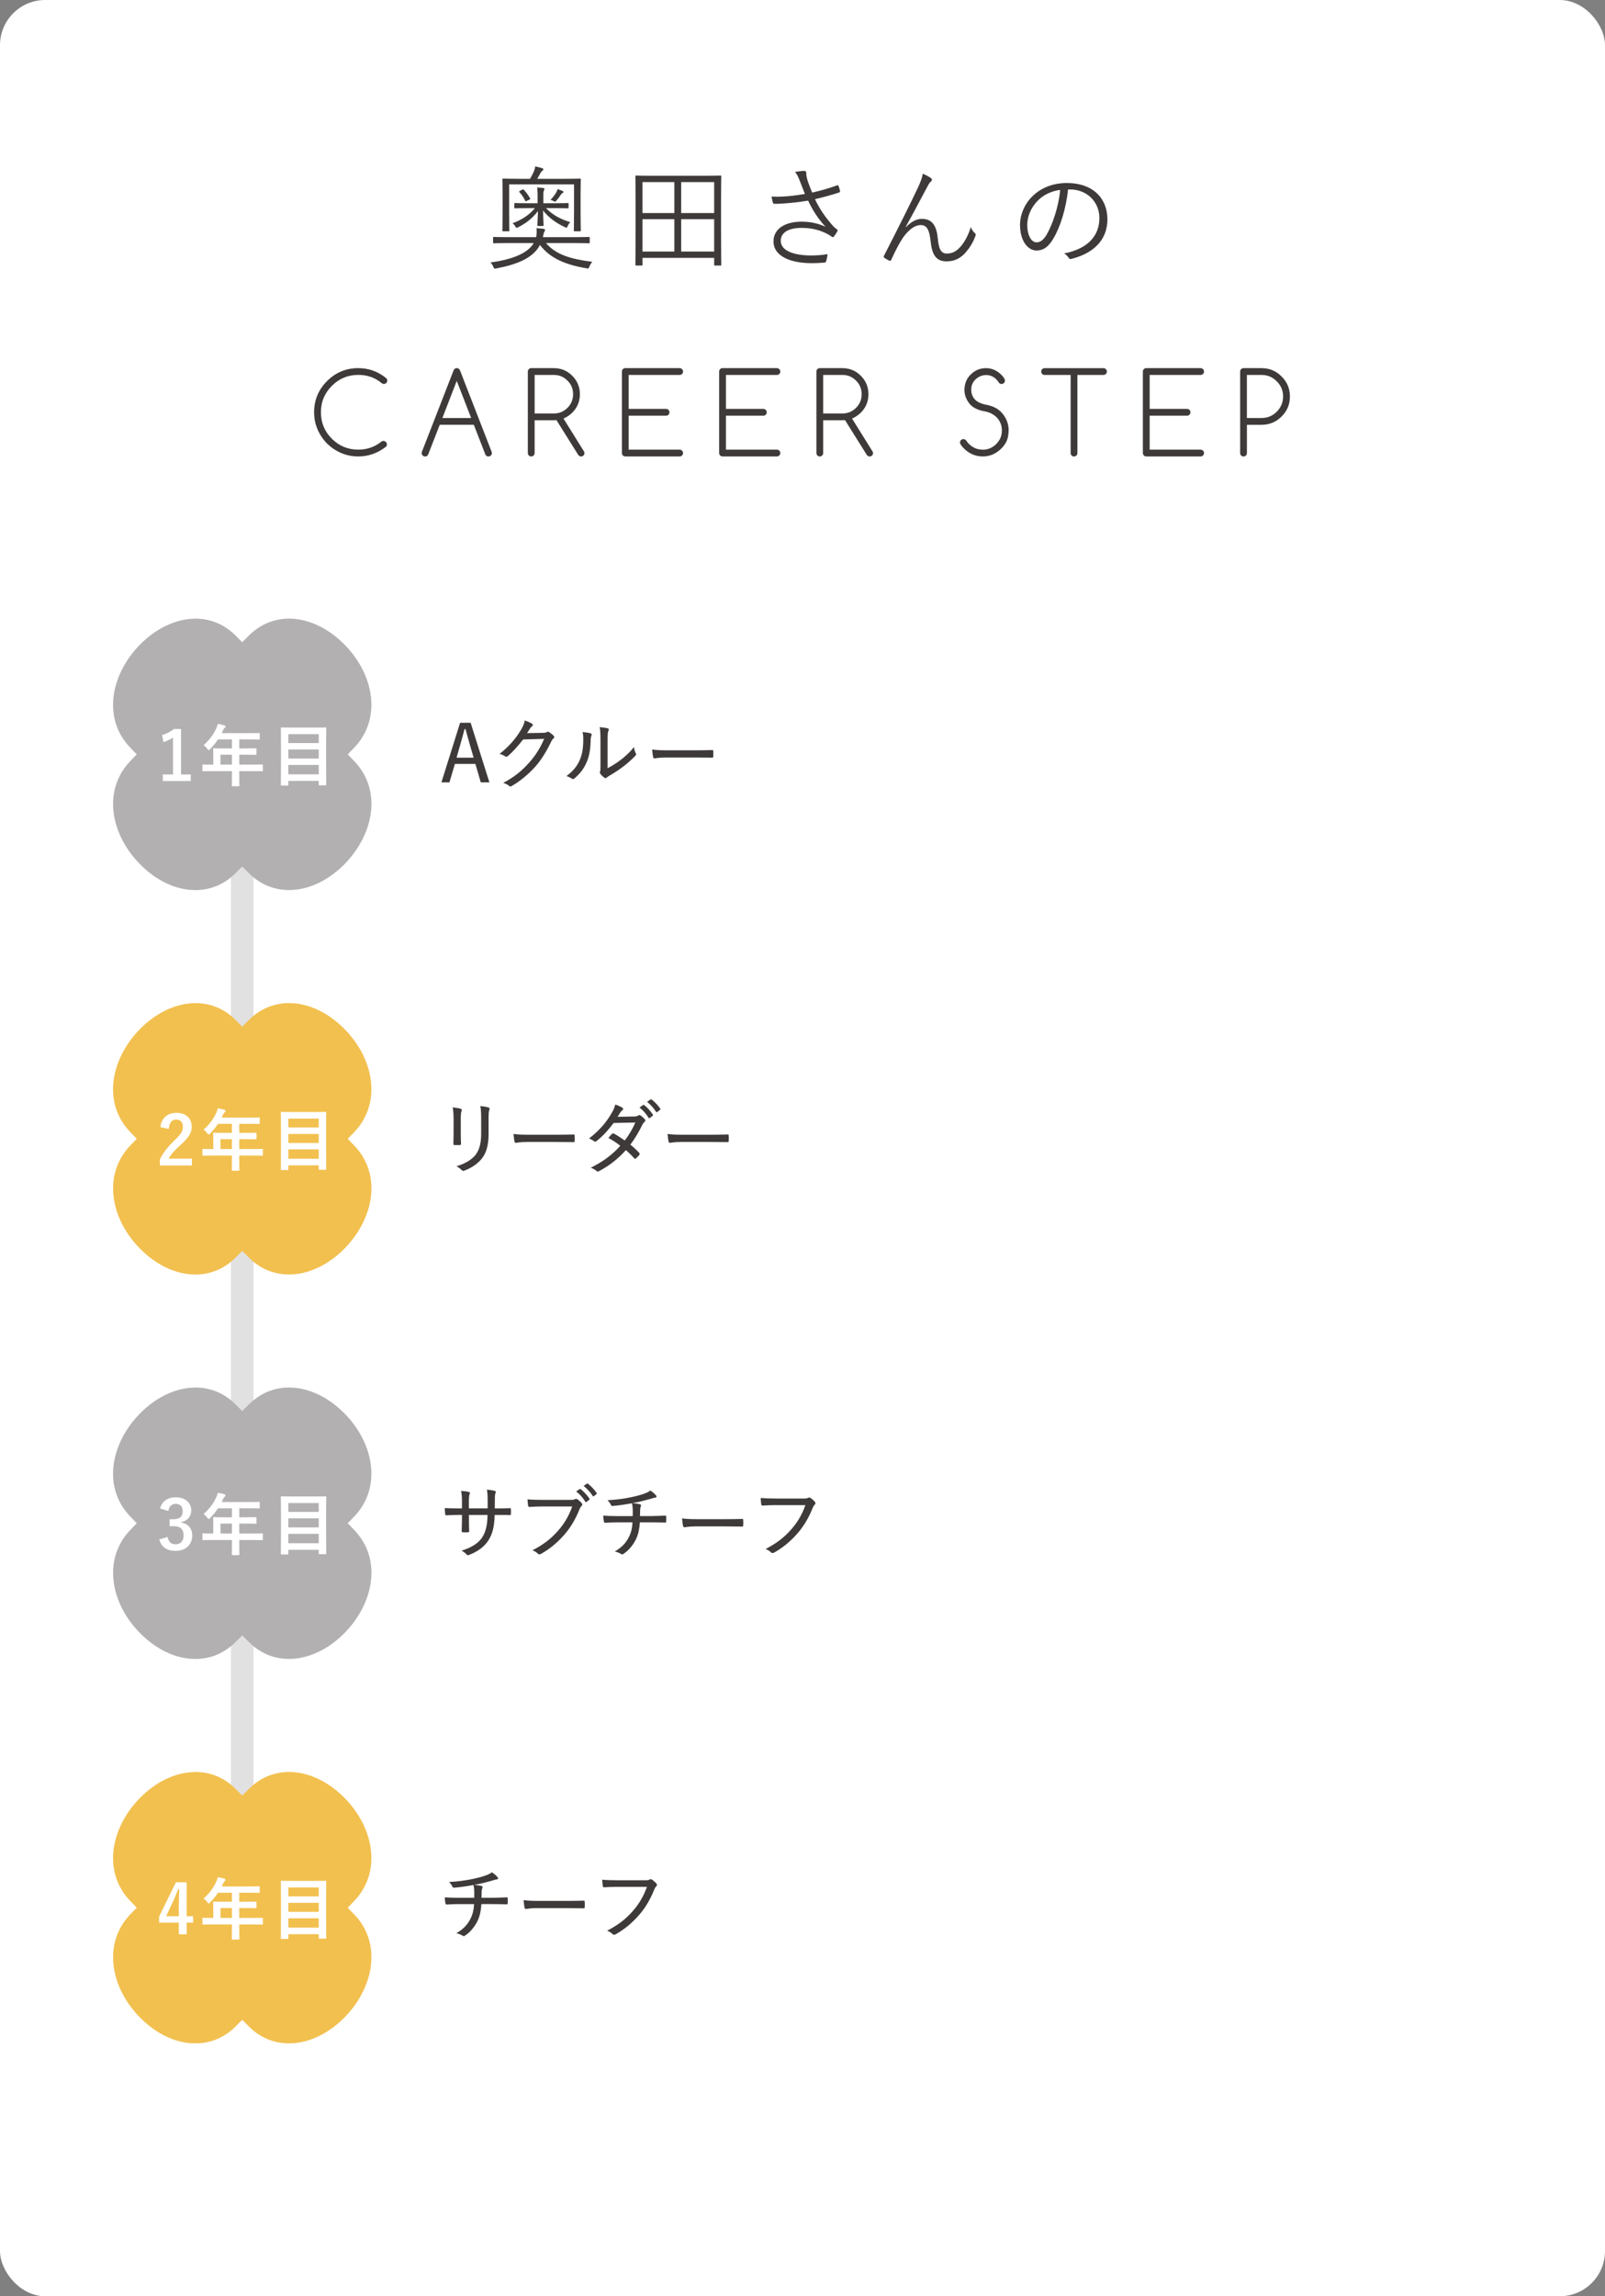 <?xml version="1.0" encoding="UTF-8"?> <svg xmlns="http://www.w3.org/2000/svg" id="_レイヤー_2" viewBox="0 0 710 1015.41"><rect x="0" y="0" width="710" height="1015.41" fill="#808080" stroke="none"/><g id="base"><rect width="710" height="1015.41" rx="20" ry="20" style="fill:#fff;"></rect><path d="M241.52,107.48c4.3,5.05,10.65,7.05,20.5,8.3-.45.5-.95,1.25-1.25,2.05-.3.7-.4.9-.75.9-.15,0-.35-.05-.65-.1-9.1-1.55-16-4.35-20.5-10.3-3.25,6.15-10.9,8.75-19.25,10.35-.3.05-.55.1-.7.1-.35,0-.45-.2-.7-.85-.3-.75-.8-1.4-1.25-1.85,8.7-1.2,16.3-3.7,19.15-8.6h-10.95c-4.8,0-6.35.1-6.65.1-.35,0-.4-.05-.4-.4v-2c0-.35.05-.4.4-.4.3,0,1.85.1,6.65.1h12l.1-.65c.15-.85.2-2.1.05-3.3,1.2.05,2.15.15,3,.25.5.05.8.25.8.55s-.25.6-.4.9c-.2.45-.25.8-.5,1.9l-.1.35h13.7c4.8,0,6.35-.1,6.65-.1.35,0,.4.05.4.4v2c0,.35-.05.4-.4.4-.3,0-1.85-.1-6.65-.1h-12.3ZM256.83,93.78c0,6.45.1,7.85.1,8.1,0,.35-.05.4-.4.4h-2.25c-.4,0-.45-.05-.45-.4,0-.3.1-1.6.1-8.05v-12.3h-28.7v12.2c0,6.45.1,7.8.1,8.15s-.05.4-.4.4h-2.25c-.4,0-.45-.05-.45-.4,0-.3.1-1.65.1-8.1v-7.35c0-5.3-.1-6.75-.1-7.05,0-.35.05-.4.45-.4.25,0,2.05.1,7.1.1h4.7c.6-1.05,1.1-2,1.6-3.05.25-.65.5-1.3.7-2.45,1.15.25,2.1.5,3.05.8.35.1.55.3.55.5,0,.3-.25.45-.5.65-.3.25-.55.55-.75.9-.5.95-.95,1.8-1.5,2.65h11.8c5.05,0,6.85-.1,7.1-.1.35,0,.4.05.4.4,0,.3-.1,1.75-.1,6.4v8ZM241.52,92.03c3.05,3.05,6.15,4.8,10.75,6.2-.55.6-.9,1.1-1.2,1.85-.15.45-.3.6-.5.6-.15,0-.4-.1-.7-.25-4-1.85-7.15-4.2-9.65-7.35.05,3.05.25,5.75.25,6.45,0,.35-.05.4-.4.4h-1.95c-.35,0-.4-.05-.4-.4,0-.7.2-3.2.25-6.2-2.4,3.2-5.4,5.5-8.75,7.15-.35.15-.55.25-.7.25-.2,0-.3-.15-.55-.6-.35-.6-.85-1.15-1.25-1.4,4.15-1.55,7.35-3.6,9.9-6.7h-2.35c-4.6,0-6.1.1-6.4.1s-.35-.05-.35-.4v-1.55c0-.35.05-.4.35-.4s1.8.1,6.4.1h3.55v-3.4c0-1.3-.05-2.65-.2-3.55,1.1.05,2,.1,2.65.2.4.05.6.25.6.4s-.1.35-.2.55c-.15.3-.3.85-.3,1.5v4.3h4.4c4.55,0,6.1-.1,6.4-.1s.35.05.35.4v1.55c0,.35-.05.4-.35.4s-1.85-.1-6.4-.1h-3.25ZM231.07,83.87c.35-.2.45-.15.65.05,1.1,1.15,1.95,2.35,2.75,3.75.15.3.15.4-.25.6l-1.15.55c-.55.25-.6.25-.75-.1-.75-1.55-1.5-2.55-2.45-3.65-.3-.35-.3-.45.2-.7l1-.5ZM248.92,85.33c-.25.15-.5.3-.8.75-.6.9-1.2,1.75-2.05,2.7-.25.25-.35.4-.55.4-.15,0-.4-.1-.8-.35-.35-.2-.85-.35-1.2-.45,1.25-1.3,2-2.35,2.5-3.2.35-.6.5-1.05.65-1.55.8.25,1.6.55,2.15.8.3.15.45.3.45.45,0,.2-.1.3-.35.45Z" style="fill:#3e3a39;"></path><path d="M318.97,100.08c0,14.15.1,16.65.1,16.95,0,.35-.05.4-.4.4h-2.35c-.35,0-.4-.05-.4-.4v-3h-31.7v3c0,.35-.05.4-.4.4h-2.35c-.35,0-.4-.05-.4-.4,0-.3.1-2.8.1-16.95v-9.55c0-9.6-.1-12.2-.1-12.5,0-.35.05-.4.4-.4.3,0,2,.1,7.05.1h23.1c5,0,6.75-.1,7.05-.1.35,0,.4.05.4.4,0,.3-.1,2.9-.1,11.25v10.8ZM298.31,80.52h-14.1v13.7h14.1v-13.7ZM298.31,96.93h-14.1v14.3h14.1v-14.3ZM315.92,80.52h-14.6v13.7h14.6v-13.7ZM315.92,96.93h-14.6v14.3h14.6v-14.3Z" style="fill:#3e3a39;"></path><path d="M353.78,79.92c-.8-2.05-1.2-2.8-2.1-3.9,1.55-.25,3.1-.45,3.95-.45.7,0,1.05.3,1.05.75,0,.3-.05.8.05,1.3.1.7.35,1.85.9,3.35s1,2.65,1.65,4.2c4.05-.95,8.15-2.1,10.95-3.2.3-.1.55-.1.7.25.25.55.5,1.4.65,2.2.05.35,0,.55-.25.65-3.1,1.05-6.75,2.05-10.8,3,1.8,3.9,4.45,8,8.3,12.2.5.5.9.8,1.35,1.1.25.15.35.3.35.45,0,.2-.05.4-.15.55-.35.6-.95,1.5-1.3,2-.25.3-.45.5-.65.5s-.3-.1-.6-.3c-.65-.45-1.2-.75-1.8-1.1-3-1.55-6.55-2.7-11.35-2.7-6,0-9.3,2.15-9.3,5.7,0,4.6,6.2,6.5,13.5,6.5,2.55,0,5.15-.2,7.2-.6-.1,1.1-.4,2.5-.65,3.25-.15.35-.25.4-.65.5-.9.1-3.55.25-5.75.25-9.15,0-16.85-2.95-16.85-9.65,0-5.8,5.5-8.7,12.4-8.7,4.65,0,7.9,1.05,10.6,2.25-3.3-3.55-5.6-7.15-7.7-11.55-3.85.65-7.3,1-10.75,1.25-1.5.1-3,.2-4.25.15-.35,0-.45-.2-.6-.6-.2-.6-.4-1.5-.55-2.6,1.7.1,3.25.1,4.95,0,2.9-.15,5.95-.5,9.8-1.15-.85-2.1-1.4-3.5-2.3-5.85Z" style="fill:#3e3a39;"></path><path d="M400.75,100.43c2.2-2.25,4.55-3.65,7.05-3.65,4.95,0,6.55,3.6,7.05,8.65.4,4.25,1.2,6.7,4,6.7,2.95,0,4.75-1.5,6.4-3.45,1.45-1.8,3.05-4.45,4.2-8.25.55,1.35,1.15,2.1,1.8,2.65.4.3.45.7.25,1.3-1,2.65-2.3,4.85-3.95,6.8-2.1,2.65-4.95,4.4-8.75,4.4-4.8,0-6.5-2.95-7.15-9.05-.55-5.05-1.7-7-4.35-7-2.2,0-4.4,1.35-6.9,4.3-1.7,2.1-3.75,5.8-6.15,11.05-.2.5-.45.55-.9.35-.7-.3-1.6-.8-2.2-1.3-.3-.25-.3-.5-.1-.85,6.45-12.6,11.75-23.15,15.2-30.5,1.2-2.7,1.7-4.15,1.95-5.75,1.35.55,2.8,1.3,3.6,1.9.55.4.6.95.1,1.45-.45.4-.9.9-1.5,2.05-3.45,6.45-6.8,12.85-9.75,18.1l.1.1Z" style="fill:#3e3a39;"></path><path d="M472.48,83.78c-.9,8.45-3.45,16.75-6.6,21.85-2.15,3.65-4.4,5.15-7.35,5.15-3.75,0-7.3-4.1-7.3-11.35,0-4.6,2.1-9.5,5.8-12.95,3.7-3.45,8.7-5.55,15-5.55,11.2,0,17.85,6.55,17.85,16.1,0,8.15-5.05,14.7-15.9,17.45-.6.15-.95.05-1.3-.55-.3-.5-.95-1.25-1.95-1.85,9.9-1.95,15.6-7.3,15.6-15.65,0-7.4-5.75-12.65-12.9-12.65h-.95ZM459.23,88.58c-3.35,3.3-4.8,7.4-4.8,10.8,0,5.45,2.25,7.8,4.05,7.8,1.7,0,3.2-1.1,4.65-3.65,2.55-4.5,5.2-12.25,5.85-19.55-3.9.5-7.35,2.2-9.75,4.6Z" style="fill:#3e3a39;"></path><path d="M169.64,195c.42,0,.78.15,1.07.44s.44.65.44,1.07-.12.74-.37,1c-1.82,1.42-3.76,2.49-5.81,3.23-2.05.74-4.22,1.11-6.49,1.11-2.65,0-5.14-.5-7.47-1.49-2.33-.99-4.44-2.4-6.35-4.22-1.82-1.9-3.23-4.02-4.22-6.35-.99-2.33-1.49-4.82-1.49-7.47,0-5.39,1.9-9.99,5.71-13.79,3.82-3.82,8.43-5.74,13.82-5.74,4.64,0,8.76,1.48,12.38,4.44.29.29.44.65.44,1.07s-.15.76-.44,1.05-.64.44-1.05.44-.84-.2-1.25-.59c-2.82-2.28-6.18-3.42-10.08-3.42-4.56,0-8.46,1.62-11.69,4.86-3.22,3.22-4.83,7.11-4.83,11.67s1.61,8.47,4.83,11.69,7.12,4.83,11.69,4.83c3.94,0,7.39-1.21,10.35-3.64.21-.15.48-.22.81-.22Z" style="fill:#3e3a39;"></path><path d="M194.53,187.84l-5.1,13.09c-.1.23-.21.41-.34.54-.28.26-.63.39-1.05.39s-.78-.15-1.07-.44-.44-.65-.44-1.07c0-.21.05-.43.15-.66l13.94-35.82c.1-.26.23-.48.39-.66.28-.28.63-.42,1.05-.42s.78.15,1.07.44c.16.16.29.38.39.63l13.92,35.82c.1.23.15.45.15.66,0,.42-.15.78-.44,1.07s-.64.44-1.05.44-.77-.12-1.05-.37c-.15-.15-.27-.33-.37-.56l-5.08-13.09h-15.06ZM208.42,184.84l-6.37-16.41-6.35,16.41h12.72Z" style="fill:#3e3a39;"></path><path d="M245.02,162.8c3.19,0,5.9,1.12,8.13,3.37,2.25,2.25,3.37,4.96,3.37,8.15s-1.12,5.9-3.34,8.13c-1.06,1.06-2.36,1.94-3.91,2.64l9.01,14.45c.18.26.27.53.27.81,0,.42-.15.78-.44,1.07s-.65.44-1.07.44c-.52,0-.96-.27-1.32-.81l-9.55-15.26c-.34.03-.72.05-1.15.05h-8.52v14.5c0,.42-.15.78-.44,1.07s-.65.44-1.07.44-.76-.15-1.05-.44-.44-.65-.44-1.07v-36.04c0-.42.15-.78.44-1.07s.64-.44,1.05-.44h10.03ZM236.5,165.8v17.04h8.52c2.34,0,4.35-.83,6.01-2.49s2.49-3.67,2.49-6.03-.83-4.39-2.49-6.01c-1.66-1.68-3.66-2.51-6.01-2.51h-8.52Z" style="fill:#3e3a39;"></path><path d="M300.67,162.8c.41,0,.76.15,1.05.44s.44.65.44,1.07-.15.76-.44,1.05-.64.44-1.05.44h-22.56v15.01h16.53c.42,0,.78.15,1.07.44s.44.65.44,1.07-.15.78-.44,1.07-.65.44-1.07.44h-16.53v15.01h22.56c.41,0,.76.15,1.05.44s.44.64.44,1.05-.15.78-.44,1.07-.64.44-1.05.44h-24.05c-.42,0-.78-.15-1.07-.44s-.44-.65-.44-1.07v-36.04c0-.42.15-.78.44-1.07s.65-.44,1.07-.44h24.05Z" style="fill:#3e3a39;"></path><path d="M343.69,162.8c.41,0,.76.15,1.05.44s.44.65.44,1.07-.15.76-.44,1.05-.64.44-1.05.44h-22.56v15.01h16.53c.42,0,.78.15,1.07.44s.44.65.44,1.07-.15.78-.44,1.07-.65.44-1.07.44h-16.53v15.01h22.56c.41,0,.76.15,1.05.44s.44.64.44,1.05-.15.78-.44,1.07-.64.44-1.05.44h-24.05c-.42,0-.78-.15-1.07-.44s-.44-.65-.44-1.07v-36.04c0-.42.15-.78.44-1.07s.65-.44,1.07-.44h24.05Z" style="fill:#3e3a39;"></path><path d="M372.67,162.8c3.19,0,5.9,1.12,8.13,3.37,2.25,2.25,3.37,4.96,3.37,8.15s-1.12,5.9-3.34,8.13c-1.06,1.06-2.36,1.94-3.91,2.64l9.01,14.45c.18.26.27.53.27.81,0,.42-.15.78-.44,1.07s-.65.44-1.07.44c-.52,0-.96-.27-1.32-.81l-9.55-15.26c-.34.03-.72.05-1.15.05h-8.52v14.5c0,.42-.15.78-.44,1.07s-.65.44-1.07.44-.76-.15-1.05-.44-.44-.65-.44-1.07v-36.04c0-.42.15-.78.44-1.07s.64-.44,1.05-.44h10.03ZM364.15,165.8v17.04h8.52c2.34,0,4.35-.83,6.01-2.49s2.49-3.67,2.49-6.03-.83-4.39-2.49-6.01c-1.66-1.68-3.66-2.51-6.01-2.51h-8.52Z" style="fill:#3e3a39;"></path><path d="M424.67,195.68c0-.42.14-.78.43-1.07.28-.29.64-.44,1.06-.44.54,0,.97.23,1.29.68.21.31.46.63.73.98.73.85,1.62,1.55,2.66,2.11,1.04.56,2.34.87,3.91.92,2.03,0,3.85-.67,5.44-2.03.86-.75,1.58-1.65,2.15-2.7.57-1.05.85-2.34.85-3.87,0-2.05-.68-3.86-2.03-5.42-1.45-1.58-3.38-2.57-5.79-2.98-2.96-.55-5.13-1.67-6.49-3.34-.72-.88-1.27-1.83-1.66-2.86s-.59-2.1-.59-3.22c.03-3.04,1.15-5.49,3.34-7.35,1.77-1.53,3.84-2.29,6.2-2.29,2.73,0,5.14,1.13,7.23,3.39.36.42.67.85.93,1.29.15.24.22.52.22.83,0,.41-.15.76-.44,1.05s-.64.44-1.05.44c-.47,0-.81-.13-1-.39-.26-.36-.58-.76-.95-1.22-1.22-1.43-2.69-2.21-4.42-2.32-1.77-.11-3.36.41-4.76,1.56-1.4,1.17-2.16,2.63-2.27,4.37-.07.9.02,1.74.27,2.54.24.8.66,1.54,1.25,2.22,1.07,1.19,2.85,2.01,5.32,2.47,2.99.57,5.32,1.86,6.98,3.86.86,1.06,1.53,2.21,2,3.44.47,1.24.71,2.51.71,3.83-.03,2.25-.41,4.04-1.13,5.38-.72,1.34-1.7,2.53-2.92,3.55-2.18,1.84-4.64,2.76-7.37,2.76-3.43,0-6.4-1.36-8.89-4.08-.28-.31-.58-.7-.9-1.17-.21-.28-.32-.59-.32-.93Z" style="fill:#3e3a39;"></path><path d="M462.08,165.8c-.41,0-.76-.15-1.05-.44s-.44-.64-.44-1.05.15-.78.44-1.07.64-.44,1.05-.44h26.05c.42,0,.78.15,1.07.44s.44.65.44,1.07-.15.76-.44,1.05-.65.44-1.07.44h-11.52v34.55c0,.42-.14.78-.43,1.07-.29.29-.64.44-1.06.44s-.78-.15-1.07-.44-.44-.65-.44-1.07v-34.55h-11.52Z" style="fill:#3e3a39;"></path><path d="M531.13,162.8c.41,0,.76.15,1.05.44s.44.65.44,1.07-.15.76-.44,1.05-.64.44-1.05.44h-22.56v15.01h16.53c.42,0,.78.15,1.07.44s.44.65.44,1.07-.15.78-.44,1.07-.65.44-1.07.44h-16.53v15.01h22.56c.41,0,.76.15,1.05.44s.44.64.44,1.05-.15.78-.44,1.07-.64.44-1.05.44h-24.05c-.42,0-.78-.15-1.07-.44s-.44-.65-.44-1.07v-36.04c0-.42.15-.78.44-1.07s.65-.44,1.07-.44h24.05Z" style="fill:#3e3a39;"></path><path d="M558.09,162.8c3.48,0,6.43,1.23,8.84,3.69,2.46,2.41,3.69,5.36,3.69,8.84s-1.23,6.41-3.69,8.86-5.39,3.66-8.84,3.66h-6.49v12.5c0,.42-.15.78-.44,1.07s-.65.44-1.07.44-.78-.15-1.06-.44c-.29-.29-.43-.65-.43-1.07v-36.04c0-.42.14-.78.43-1.07.28-.29.64-.44,1.06-.44h8.01ZM551.59,165.8v19.04h6.49c2.62,0,4.86-.93,6.71-2.78s2.81-4.12,2.81-6.74-.94-4.86-2.81-6.71c-1.86-1.87-4.09-2.81-6.71-2.81h-6.49Z" style="fill:#3e3a39;"></path><rect x="102.15" y="333.59" width="10" height="512.98" style="fill:#e2e1e1;"></rect><path d="M86.44,273.59c-8.71,0-17.88,4.42-25.16,12.12-7.16,7.58-11.27,17.04-11.27,25.97,0,7.23,2.63,13.77,7.61,18.92l2.88,2.98-2.87,2.98c-2.41,2.5-4.29,5.37-5.59,8.54-4.79,11.64-.85,26.24,10.03,37.19,7.25,7.29,15.9,11.31,24.36,11.31,3.33,0,6.53-.63,9.52-1.88,2.99-1.25,5.74-3.11,8.18-5.53l3.03-3.02,3.02,3.02c4.84,4.84,10.96,7.4,17.7,7.4,8.71,0,17.88-4.42,25.16-12.12,7.16-7.58,11.27-17.04,11.27-25.97,0-7.23-2.63-13.77-7.61-18.92l-2.88-2.98,2.87-2.98c2.41-2.5,4.29-5.37,5.59-8.54,4.79-11.64.85-26.24-10.04-37.2-10.21-10.27-23.19-13.89-33.88-9.43-2.99,1.25-5.74,3.11-8.18,5.53l-3.03,3.01-3.02-3.02c-4.84-4.84-10.96-7.4-17.7-7.4Z" style="fill:#b2b0b0;"></path><path d="M80.1,342.47h4.29v2.91h-12.36v-2.91h4.5v-16.32c-1.14.78-2.58,1.5-4.23,2.04l-.6-3.15c1.98-.57,3.75-1.53,5.34-2.7h3.06v20.13Z" style="fill:#fff;"></path><path d="M93.63,341c-2.64,0-3.57.06-3.75.06-.3,0-.33-.03-.33-.33v-2.37c0-.27.03-.3.33-.3.18,0,1.11.06,3.75.06h.72v-4.2c0-1.71-.06-2.52-.06-2.7,0-.3.03-.33.36-.33.18,0,1.2.06,4.11.06h3.84v-3.99h-6.15c-.99,1.5-2.16,2.94-3.51,4.29-.3.33-.48.48-.63.48s-.3-.18-.6-.57c-.57-.78-1.11-1.26-1.68-1.62,2.49-2.16,4.32-4.65,5.55-7.26.36-.75.63-1.47.78-2.19,1.08.21,2.07.42,2.88.66.36.12.54.27.54.51s-.15.36-.36.57c-.24.21-.45.45-.75,1.08l-.6,1.29h12.39c2.91,0,3.93-.06,4.11-.06.3,0,.33.03.33.33v2.22c0,.3-.03.33-.33.33-.18,0-1.2-.06-4.11-.06h-4.62v3.99h3.21c2.94,0,3.93-.06,4.11-.06.27,0,.3.03.3.33v2.25c0,.3-.03.33-.3.33-.18,0-1.17-.06-4.11-.06h-3.21v4.38h6.36c2.64,0,3.57-.06,3.75-.06.3,0,.33.03.33.3v2.37c0,.3-.03.33-.33.33-.18,0-1.11-.06-3.75-.06h-6.36v1.47c0,3.15.06,4.74.06,4.89,0,.3-.03.33-.33.33h-2.67c-.33,0-.36-.03-.36-.33,0-.18.06-1.74.06-4.89v-1.47h-8.97ZM102.6,338.12v-4.38h-5.07v4.38h5.07Z" style="fill:#fff;"></path><path d="M124.56,347.39c-.3,0-.33-.03-.33-.33,0-.21.06-2.13.06-11.1v-5.88c0-5.91-.06-7.86-.06-8.07,0-.3.03-.33.33-.33.21,0,1.26.06,4.17.06h11.1c2.91,0,3.96-.06,4.17-.06.3,0,.33.03.33.33,0,.18-.06,2.13-.06,7.08v6.81c0,8.97.06,10.86.06,11.04,0,.3-.03.33-.33.33h-2.67c-.3,0-.33-.03-.33-.33v-1.62h-13.44v1.74c0,.3-.03.33-.36.33h-2.64ZM127.56,328.58h13.44v-3.93h-13.44v3.93ZM141,335.42v-3.99h-13.44v3.99h13.44ZM141,342.41v-4.14h-13.44v4.14h13.44Z" style="fill:#fff;"></path><path d="M216.5,345.97h-3.82l-2.38-8.16h-9.07l-2.42,8.16h-3.54l8.26-26.36h4.66l8.3,26.36ZM207.78,329.06c-.63-2.14-1.12-4.03-1.86-6.65h-.42c-.7,2.59-1.16,4.41-1.79,6.55l-1.75,6.09h7.56l-1.75-5.99Z" style="fill:#3e3a39;"></path><path d="M240.27,324.06c.98-.04,1.37-.11,1.75-.38.28-.21.59-.14.95.1.63.42,1.33.95,1.85,1.47.53.49.42.91.07,1.26-.42.35-.74.74-1.01,1.33-2.24,4.66-4.48,8.19-6.83,10.89-3.12,3.54-7.04,6.79-10.82,8.93-.38.25-.7.14-1.01-.14-.67-.56-1.58-1.02-2.62-1.3,5.29-2.87,8.23-5.36,11.59-9.1,2.7-3.08,4.52-5.85,6.55-10.4l-9.31.28c-2.7,3.33-4.52,5.43-6.79,7.35-.38.35-.73.42-1.15.11-.6-.42-1.58-.88-2.49-1.05,4.48-3.61,7.11-6.83,9.24-10.29,1.15-1.89,1.64-3.01,1.89-4.52,1.47.49,2.66,1.02,3.29,1.51.42.28.42.73-.03,1.01-.35.25-.67.67-.95,1.08-.49.74-.84,1.33-1.29,2l7.14-.14Z" style="fill:#3e3a39;"></path><path d="M261.3,324.3c.49.17.53.52.35.98-.28.6-.38,1.44-.38,2.59-.11,4.13-.8,7.28-2.07,9.87-1.12,2.42-2.76,4.48-5,6.41-.49.46-.84.49-1.23.18-.7-.49-1.44-.84-2.38-1.16,2.52-1.89,4.48-3.96,5.71-6.72,1.08-2.41,1.72-4.87,1.72-9.42,0-1.43-.04-2.21-.32-3.32,1.54.14,2.91.38,3.61.59ZM268.79,339.7c2.07-1.08,3.75-2.13,5.5-3.46,2.07-1.51,4.17-3.4,6.16-5.88.11.95.35,1.89.81,2.77.21.42.25.63-.25,1.12-1.75,1.79-3.54,3.4-5.39,4.8-1.86,1.37-3.82,2.7-6.13,4.03-.63.39-.8.49-1.08.77-.38.31-.77.31-1.16,0-.59-.46-1.26-1.12-1.68-1.68-.28-.42-.25-.67-.11-1.05.17-.42.17-.98.17-3.12v-10.36c0-3.26-.07-4.79-.35-6.12,1.12.1,2.73.35,3.54.56.67.21.56.59.28,1.23-.25.56-.32,1.61-.32,4.3v12.11Z" style="fill:#3e3a39;"></path><path d="M294.51,334.98c-3.22,0-4.66.39-4.9.39-.38,0-.59-.18-.7-.6-.14-.67-.31-2.03-.42-3.33,2.21.32,4.48.35,7.67.35h10.96c2.52,0,5.15-.04,7.84-.11.46-.04.56.07.56.46.07.73.07,1.68,0,2.45,0,.38-.11.49-.56.46-2.62-.04-5.21-.07-7.67-.07h-12.78Z" style="fill:#3e3a39;"></path><path d="M86.44,443.59c-8.71,0-17.88,4.42-25.16,12.12-7.16,7.58-11.27,17.04-11.27,25.97,0,7.23,2.63,13.77,7.61,18.92l2.88,2.98-2.87,2.98c-2.41,2.5-4.29,5.37-5.59,8.54-4.79,11.64-.85,26.24,10.03,37.19,7.25,7.29,15.9,11.31,24.36,11.31,3.33,0,6.53-.63,9.52-1.88,2.99-1.25,5.74-3.11,8.18-5.53l3.03-3.02,3.02,3.02c4.84,4.84,10.96,7.4,17.7,7.4,8.71,0,17.88-4.42,25.16-12.12,7.16-7.58,11.27-17.04,11.27-25.97,0-7.23-2.63-13.77-7.61-18.92l-2.88-2.98,2.87-2.98c2.41-2.5,4.29-5.37,5.59-8.54,4.79-11.64.85-26.24-10.04-37.2-10.21-10.27-23.19-13.89-33.88-9.43-2.99,1.25-5.74,3.11-8.18,5.53l-3.03,3.01-3.02-3.02c-4.84-4.84-10.96-7.4-17.7-7.4Z" style="fill:#f2c04f;"></path><path d="M70.92,498.43c.51-4.11,3.3-6.33,7.05-6.33,4.11,0,6.84,2.22,6.84,6.18,0,2.55-1.11,4.47-4.62,7.74-3.15,2.82-4.65,4.5-5.58,6.36h10.29v3h-14.19v-2.67c1.35-2.82,3.27-5.34,6.54-8.49,3-2.88,3.66-4.08,3.66-5.97,0-2.01-1.17-3.18-3-3.18s-3.06,1.41-3.24,4.14l-3.75-.78Z" style="fill:#fff;"></path><path d="M93.63,511c-2.64,0-3.57.06-3.75.06-.3,0-.33-.03-.33-.33v-2.37c0-.27.03-.3.33-.3.18,0,1.11.06,3.75.06h.72v-4.2c0-1.71-.06-2.52-.06-2.7,0-.3.03-.33.36-.33.18,0,1.2.06,4.11.06h3.84v-3.99h-6.15c-.99,1.5-2.16,2.94-3.51,4.29-.3.33-.48.48-.63.48s-.3-.18-.6-.57c-.57-.78-1.11-1.26-1.68-1.62,2.49-2.16,4.32-4.65,5.55-7.26.36-.75.63-1.47.78-2.19,1.08.21,2.07.42,2.88.66.36.12.54.27.54.51s-.15.36-.36.57c-.24.21-.45.45-.75,1.08l-.6,1.29h12.39c2.91,0,3.93-.06,4.11-.06.3,0,.33.03.33.33v2.22c0,.3-.03.33-.33.33-.18,0-1.2-.06-4.11-.06h-4.62v3.99h3.21c2.94,0,3.93-.06,4.11-.06.27,0,.3.03.3.33v2.25c0,.3-.03.33-.3.33-.18,0-1.17-.06-4.11-.06h-3.21v4.38h6.36c2.64,0,3.57-.06,3.75-.06.3,0,.33.03.33.3v2.37c0,.3-.03.33-.33.33-.18,0-1.11-.06-3.75-.06h-6.36v1.47c0,3.15.06,4.74.06,4.89,0,.3-.03.33-.33.33h-2.67c-.33,0-.36-.03-.36-.33,0-.18.06-1.74.06-4.89v-1.47h-8.97ZM102.6,508.12v-4.38h-5.07v4.38h5.07Z" style="fill:#fff;"></path><path d="M124.56,517.39c-.3,0-.33-.03-.33-.33,0-.21.06-2.13.06-11.1v-5.88c0-5.91-.06-7.86-.06-8.07,0-.3.03-.33.33-.33.21,0,1.26.06,4.17.06h11.1c2.91,0,3.96-.06,4.17-.06.3,0,.33.03.33.33,0,.18-.06,2.13-.06,7.08v6.81c0,8.97.06,10.86.06,11.04,0,.3-.03.33-.33.33h-2.67c-.3,0-.33-.03-.33-.33v-1.62h-13.44v1.74c0,.3-.03.33-.36.33h-2.64ZM127.56,498.58h13.44v-3.93h-13.44v3.93ZM141,505.42v-3.99h-13.44v3.99h13.44ZM141,512.41v-4.14h-13.44v4.14h13.44Z" style="fill:#fff;"></path><path d="M200.64,494.79c0-2.31-.14-3.78-.38-5.11,1.16.1,2.73.38,3.57.63.53.18.53.56.35.95-.24.56-.35,1.51-.35,3.54v6.41c0,1.82.04,3.15.11,4.55,0,.46-.18.59-.63.59h-2.21c-.42,0-.56-.14-.52-.56,0-1.37.07-3.15.07-4.76v-6.23ZM216.15,501.2c0,5.32-1.05,8.61-2.98,11.1-1.68,2.17-4.66,4.24-7.7,5.32-.49.21-.81.21-1.23-.21-.63-.63-1.37-1.19-2.31-1.68,3.64-1.08,6.58-2.8,8.33-4.9,1.65-2.07,2.59-4.97,2.59-9.49v-6.27c0-3.26-.07-4.55-.39-5.95,1.33.07,2.77.35,3.71.63.49.17.49.59.31,1.01-.28.6-.35,1.58-.35,4.27v6.16Z" style="fill:#3e3a39;"></path><path d="M233.19,504.98c-3.22,0-4.66.39-4.9.39-.38,0-.59-.18-.7-.6-.14-.67-.31-2.03-.42-3.33,2.21.32,4.48.35,7.67.35h10.96c2.52,0,5.15-.04,7.84-.11.46-.04.56.07.56.46.07.73.07,1.68,0,2.45,0,.38-.11.49-.56.46-2.62-.04-5.22-.07-7.67-.07h-12.78Z" style="fill:#3e3a39;"></path><path d="M280.41,493.74c1.12-.04,1.54-.18,1.89-.46.38-.28.67-.28,1.05,0,.6.35,1.4,1.12,1.93,1.71.31.38.28.73-.14,1.08-.31.28-.59.56-.91,1.16-1.51,3.15-3.36,6.27-5.39,8.93,1.4,1.15,2.8,2.38,4.03,3.75.17.21.14.49-.04.74-.35.53-1.12,1.26-1.58,1.64-.32.21-.46.21-.67-.04-1.05-1.22-2.45-2.59-3.71-3.67-3.57,3.99-7.35,6.86-11.76,9.24-.46.28-.77.38-1.19,0-.8-.67-1.64-1.12-2.59-1.44,5.39-2.7,9.35-5.57,13.06-9.7-1.4-1.16-3.18-2.35-5.25-3.47.53-.63,1.05-1.3,1.68-1.86.18-.17.35-.25.67-.1,1.44.73,3.19,1.89,4.87,3.08,1.85-2.35,3.5-5.18,4.69-7.95l-9.59.21c-2.63,3.43-4.66,5.67-7.6,8.02-.35.28-.7.35-1.05.07-.63-.49-1.37-.91-2.24-1.22,4.87-3.78,7.74-7.35,9.98-11.2.94-1.61,1.29-2.52,1.61-3.82.98.28,2.31.84,3.19,1.43.49.28.35.81-.07,1.09-.35.28-.67.66-.88.98-.35.59-.63,1.05-1.19,1.92l7.21-.14ZM284.47,488.63c.14-.11.28-.11.49.04,1.29.95,2.8,2.59,3.85,4.24.14.17.11.32-.07.46l-1.29,1.01c-.21.14-.42.11-.56-.1-1.05-1.75-2.45-3.33-3.99-4.52l1.58-1.12ZM287.76,486.18c.17-.1.31-.1.49.04,1.43,1.08,2.87,2.59,3.82,4.03.1.17.1.38-.11.52l-1.23.98c-.17.11-.35.14-.49-.07-.98-1.54-2.38-3.15-3.99-4.45l1.51-1.05Z" style="fill:#3e3a39;"></path><path d="M301.34,504.98c-3.22,0-4.66.39-4.9.39-.38,0-.59-.18-.7-.6-.14-.67-.31-2.03-.42-3.33,2.21.32,4.48.35,7.67.35h10.96c2.52,0,5.15-.04,7.84-.11.46-.04.56.07.56.46.07.73.07,1.68,0,2.45,0,.38-.11.49-.56.46-2.62-.04-5.22-.07-7.67-.07h-12.78Z" style="fill:#3e3a39;"></path><path d="M86.44,613.59c-8.71,0-17.88,4.42-25.16,12.12-7.16,7.58-11.27,17.04-11.27,25.97,0,7.23,2.63,13.77,7.61,18.92l2.88,2.98-2.87,2.98c-2.41,2.5-4.29,5.37-5.59,8.54-4.79,11.64-.85,26.24,10.03,37.19,7.25,7.29,15.9,11.31,24.36,11.31,3.33,0,6.53-.63,9.52-1.88,2.99-1.25,5.74-3.11,8.18-5.53l3.03-3.02,3.02,3.02c4.84,4.84,10.96,7.4,17.7,7.4,8.71,0,17.88-4.42,25.16-12.12,7.16-7.58,11.27-17.04,11.27-25.97,0-7.23-2.63-13.77-7.61-18.92l-2.88-2.98,2.87-2.98c2.41-2.5,4.29-5.37,5.59-8.54,4.79-11.64.85-26.24-10.04-37.2-10.21-10.27-23.19-13.89-33.88-9.43-2.99,1.25-5.74,3.11-8.18,5.53l-3.03,3.01-3.02-3.02c-4.84-4.84-10.96-7.4-17.7-7.4Z" style="fill:#b2b0b0;"></path><path d="M70.8,667.05c.87-3.24,3.45-4.95,6.93-4.95,4.17,0,6.87,2.43,6.87,5.76,0,2.7-1.62,4.68-4.38,5.16v.21c3.09.66,4.83,2.73,4.83,5.76,0,4.05-2.94,6.81-7.32,6.81-3.78,0-6.27-1.53-7.29-5.07l3.69-1.08c.51,2.31,1.59,3.24,3.57,3.24,2.16,0,3.51-1.44,3.51-3.87,0-2.61-1.23-4.14-4.44-4.14h-1.74v-3.06h1.59c3,0,4.2-1.29,4.2-3.6,0-2.1-1.23-3.21-3.15-3.21-1.59,0-2.88.99-3.18,3.15l-3.69-1.11Z" style="fill:#fff;"></path><path d="M93.63,681c-2.64,0-3.57.06-3.75.06-.3,0-.33-.03-.33-.33v-2.37c0-.27.03-.3.33-.3.18,0,1.11.06,3.75.06h.72v-4.2c0-1.71-.06-2.52-.06-2.7,0-.3.03-.33.36-.33.18,0,1.2.06,4.11.06h3.84v-3.99h-6.15c-.99,1.5-2.16,2.94-3.51,4.29-.3.33-.48.48-.63.48s-.3-.18-.6-.57c-.57-.78-1.11-1.26-1.68-1.62,2.49-2.16,4.32-4.65,5.55-7.26.36-.75.63-1.47.78-2.19,1.08.21,2.07.42,2.88.66.36.12.54.27.54.51s-.15.36-.36.57c-.24.21-.45.45-.75,1.08l-.6,1.29h12.39c2.91,0,3.93-.06,4.11-.06.3,0,.33.03.33.33v2.22c0,.3-.03.33-.33.33-.18,0-1.2-.06-4.11-.06h-4.62v3.99h3.21c2.94,0,3.93-.06,4.11-.06.27,0,.3.03.3.33v2.25c0,.3-.03.33-.3.33-.18,0-1.17-.06-4.11-.06h-3.21v4.38h6.36c2.64,0,3.57-.06,3.75-.06.3,0,.33.03.33.3v2.37c0,.3-.03.33-.33.33-.18,0-1.11-.06-3.75-.06h-6.36v1.47c0,3.15.06,4.74.06,4.89,0,.3-.03.33-.33.33h-2.67c-.33,0-.36-.03-.36-.33,0-.18.06-1.74.06-4.89v-1.47h-8.97ZM102.6,678.12v-4.38h-5.07v4.38h5.07Z" style="fill:#fff;"></path><path d="M124.56,687.39c-.3,0-.33-.03-.33-.33,0-.21.06-2.13.06-11.1v-5.88c0-5.91-.06-7.86-.06-8.07,0-.3.03-.33.33-.33.21,0,1.26.06,4.17.06h11.1c2.91,0,3.96-.06,4.17-.06.3,0,.33.03.33.33,0,.18-.06,2.13-.06,7.08v6.81c0,8.97.06,10.86.06,11.04,0,.3-.03.33-.33.33h-2.67c-.3,0-.33-.03-.33-.33v-1.62h-13.44v1.74c0,.3-.03.33-.36.33h-2.64ZM127.56,668.58h13.44v-3.93h-13.44v3.93ZM141,675.42v-3.99h-13.44v3.99h13.44ZM141,682.41v-4.14h-13.44v4.14h13.44Z" style="fill:#fff;"></path><path d="M220.04,667.03c1.86,0,3.71-.04,5.5-.1.42-.04.46.14.46.46.04.67.04,1.43,0,2.1,0,.38-.07.49-.49.46-1.54-.04-3.54-.04-5.39-.04h-1.29c-.14,4.87-.84,8.05-2.59,10.96-1.79,2.94-4.76,5.18-8.51,6.62-.7.31-.84.38-1.26-.04-.77-.8-1.37-1.29-2.31-1.72,4.76-1.54,7.7-3.43,9.42-6.33,1.4-2.45,2-5.08,2.1-9.49h-8.23v1.5c0,2,0,3.89.1,5.74,0,.31-.14.38-.49.42-.67.04-1.61.04-2.31,0-.39-.04-.53-.11-.53-.46.07-1.79.14-3.57.14-5.64v-1.57h-1.47c-1.86,0-4.2.11-5.53.17-.32,0-.35-.14-.42-.56-.11-.6-.14-1.58-.18-2.63,1.68.1,3.71.14,6.13.14h1.47v-2.73c0-1.86-.03-3.22-.38-5.01,1.44.1,2.8.28,3.47.49.59.14.46.56.25,1.08-.21.49-.28,1.51-.28,3.43v2.73h8.3v-3.25c0-2.17-.07-3.75-.32-5.04,1.05.1,2.66.31,3.36.53.63.14.63.46.42,1.05-.21.53-.28,1.26-.28,3.47l-.04,3.25h1.19Z" style="fill:#3e3a39;"></path><path d="M240.09,666.16c-2.17,0-4.13.11-5.85.21-.42.04-.56-.18-.63-.63-.07-.59-.25-1.96-.25-2.73,1.92.18,3.85.25,6.72.25h12.43c1.05,0,1.4-.07,1.82-.32.35-.21.7-.17,1.05.03.73.49,1.47,1.16,2,1.79.35.46.25.88-.17,1.26-.32.28-.53.63-.81,1.26-1.68,4.3-3.99,8.23-6.83,11.45-2.91,3.29-6.2,6.13-10.19,8.37-.56.31-1.05.38-1.47-.07-.56-.6-1.4-1.12-2.38-1.47,5.11-2.66,8.3-5.22,11.38-8.72,2.66-3.01,4.76-6.51,6.23-10.68h-13.06ZM256.4,658.49c.17-.1.28-.1.49.04,1.29.95,2.8,2.59,3.89,4.2.1.21.07.35-.11.49l-1.19.91c-.21.17-.38.17-.56-.07-1.05-1.75-2.45-3.33-4.03-4.52l1.5-1.05ZM259.59,656.08c.14-.11.25-.11.46,0,1.43,1.12,2.94,2.66,3.89,4.13.14.21.14.35-.11.52l-1.12.88c-.21.17-.35.14-.49-.07-.98-1.54-2.42-3.15-4.03-4.45l1.4-1.01Z" style="fill:#3e3a39;"></path><path d="M279.81,664.72c1.26.07,2.63.28,3.36.49.35.11.46.32.39.63-.11.25-.18.49-.25.8-.07.42-.14.8-.14,1.33-.03.84-.03,1.47-.07,2.45h4.52c2.21,0,4.87-.14,6.69-.21.35-.04.35.11.38.46.04.7.04,1.51,0,2.1-.04.42-.04.52-.46.52-2.21-.07-4.27-.1-6.69-.1h-4.48c-.21,2.94-.67,5.22-1.65,7.28-1.19,2.56-3.19,5.08-5.64,6.69-.31.21-.52.32-.98.04-.88-.53-1.93-.94-2.84-1.12,3.43-2.03,5.04-3.96,6.34-6.58.95-1.89,1.4-3.96,1.5-6.3h-6.33c-1.61,0-3.92.04-5.74.17-.42.04-.52-.17-.59-.66-.14-.56-.25-1.65-.28-2.49,2.45.18,4.8.21,6.76.21h6.27c.04-1.02.04-2.31,0-3.26-.04-.77-.07-1.33-.35-2.42-2.52.46-5.71.98-8.61,1.19-.42.07-.59-.25-.74-.6-.25-.53-.67-1.19-1.47-1.93,4.31-.24,7.04-.66,10.29-1.29,2.45-.52,4.45-1.05,6.06-1.64,1.47-.56,1.96-.84,2.62-1.37.95.63,1.82,1.37,2.28,1.89.28.24.46.52.46.8,0,.31-.28.46-.84.49-.67.1-1.44.42-2.1.59-2.52.7-4.94,1.33-7.39,1.75l-.28.07Z" style="fill:#3e3a39;"></path><path d="M307.75,674.98c-3.22,0-4.66.39-4.9.39-.38,0-.59-.18-.7-.6-.14-.67-.31-2.03-.42-3.33,2.21.32,4.48.35,7.67.35h10.96c2.52,0,5.15-.04,7.84-.11.46-.04.56.07.56.46.07.73.07,1.68,0,2.45,0,.38-.11.49-.56.46-2.62-.04-5.22-.07-7.67-.07h-12.78Z" style="fill:#3e3a39;"></path><path d="M343.23,665.56c-2.17,0-4.13.1-5.85.21-.42.04-.56-.17-.63-.63-.07-.59-.25-1.96-.25-2.73,1.92.17,3.85.25,6.72.25h12.43c1.05,0,1.4-.07,1.82-.31.35-.21.7-.18,1.05.04.73.49,1.47,1.15,2,1.79.35.46.25.88-.18,1.26-.31.28-.52.63-.8,1.26-1.68,4.31-3.99,8.23-6.83,11.45-2.91,3.29-6.2,6.13-10.19,8.37-.56.31-1.05.38-1.47-.07-.56-.6-1.4-1.12-2.38-1.47,5.11-2.66,8.3-5.21,11.38-8.71,2.66-3.01,4.76-6.51,6.23-10.68h-13.06Z" style="fill:#3e3a39;"></path><path d="M86.44,783.59c-8.71,0-17.88,4.42-25.16,12.12-7.16,7.58-11.27,17.04-11.27,25.97,0,7.23,2.63,13.77,7.61,18.92l2.88,2.98-2.87,2.98c-2.41,2.5-4.29,5.37-5.59,8.54-4.79,11.64-.85,26.24,10.03,37.19,7.25,7.29,15.9,11.31,24.36,11.31,3.33,0,6.53-.63,9.52-1.88,2.99-1.25,5.74-3.11,8.18-5.53l3.03-3.02,3.02,3.02c4.84,4.84,10.96,7.4,17.7,7.4,8.71,0,17.88-4.42,25.16-12.12,7.16-7.58,11.27-17.04,11.27-25.97,0-7.23-2.63-13.77-7.61-18.92l-2.88-2.98,2.87-2.98c2.41-2.5,4.29-5.37,5.59-8.54,4.79-11.64.85-26.24-10.04-37.2-10.21-10.27-23.19-13.89-33.88-9.43-2.99,1.25-5.74,3.11-8.18,5.53l-3.03,3.01-3.02-3.02c-4.84-4.84-10.96-7.4-17.7-7.4Z" style="fill:#f2c04f;"></path><path d="M82.56,847.37h2.85v2.82h-2.85v5.19h-3.45v-5.19h-8.73v-2.64l7.44-15.21h4.74v15.03ZM79.11,842.33c0-2.43.09-4.71.18-7.02h-.42c-.75,1.98-1.62,3.99-2.55,6l-2.82,6.06h5.61v-5.04Z" style="fill:#fff;"></path><path d="M93.63,851c-2.64,0-3.57.06-3.75.06-.3,0-.33-.03-.33-.33v-2.37c0-.27.03-.3.33-.3.18,0,1.11.06,3.75.06h.72v-4.2c0-1.71-.06-2.52-.06-2.7,0-.3.03-.33.36-.33.18,0,1.2.06,4.11.06h3.84v-3.99h-6.15c-.99,1.5-2.16,2.94-3.51,4.29-.3.33-.48.48-.63.48s-.3-.18-.6-.57c-.57-.78-1.11-1.26-1.68-1.62,2.49-2.16,4.32-4.65,5.55-7.26.36-.75.63-1.47.78-2.19,1.08.21,2.07.42,2.88.66.36.12.54.27.54.51s-.15.36-.36.57c-.24.21-.45.45-.75,1.08l-.6,1.29h12.39c2.91,0,3.93-.06,4.11-.06.3,0,.33.03.33.33v2.22c0,.3-.03.33-.33.33-.18,0-1.2-.06-4.11-.06h-4.62v3.99h3.21c2.94,0,3.93-.06,4.11-.06.27,0,.3.03.3.33v2.25c0,.3-.03.33-.3.33-.18,0-1.17-.06-4.11-.06h-3.21v4.38h6.36c2.64,0,3.57-.06,3.75-.06.3,0,.33.03.33.3v2.37c0,.3-.03.33-.33.33-.18,0-1.11-.06-3.75-.06h-6.36v1.47c0,3.15.06,4.74.06,4.89,0,.3-.03.33-.33.33h-2.67c-.33,0-.36-.03-.36-.33,0-.18.06-1.74.06-4.89v-1.47h-8.97ZM102.6,848.12v-4.38h-5.07v4.38h5.07Z" style="fill:#fff;"></path><path d="M124.56,857.39c-.3,0-.33-.03-.33-.33,0-.21.06-2.13.06-11.1v-5.88c0-5.91-.06-7.86-.06-8.07,0-.3.03-.33.33-.33.21,0,1.26.06,4.17.06h11.1c2.91,0,3.96-.06,4.17-.06.3,0,.33.03.33.33,0,.18-.06,2.13-.06,7.08v6.81c0,8.97.06,10.86.06,11.04,0,.3-.03.33-.33.33h-2.67c-.3,0-.33-.03-.33-.33v-1.62h-13.44v1.74c0,.3-.03.33-.36.33h-2.64ZM127.56,838.58h13.44v-3.93h-13.44v3.93ZM141,845.42v-3.99h-13.44v3.99h13.44ZM141,852.41v-4.14h-13.44v4.14h13.44Z" style="fill:#fff;"></path><path d="M209.71,833.52c1.26.07,2.62.28,3.36.49.35.11.46.32.38.63-.1.24-.17.49-.25.8-.07.42-.14.8-.14,1.33-.04.84-.04,1.47-.07,2.45h4.52c2.21,0,4.87-.14,6.69-.21.35-.04.35.11.39.46.03.7.03,1.5,0,2.1-.04.42-.04.53-.46.53-2.21-.07-4.27-.11-6.69-.11h-4.48c-.21,2.94-.67,5.22-1.64,7.28-1.19,2.55-3.19,5.08-5.64,6.69-.32.21-.53.32-.98.04-.88-.53-1.92-.95-2.83-1.12,3.43-2.03,5.04-3.96,6.34-6.58.94-1.89,1.4-3.96,1.5-6.3h-6.34c-1.61,0-3.92.04-5.74.18-.42.04-.53-.18-.6-.67-.14-.56-.24-1.65-.28-2.49,2.45.17,4.79.21,6.76.21h6.27c.03-1.01.03-2.31,0-3.25-.04-.77-.07-1.33-.35-2.42-2.52.46-5.71.98-8.61,1.19-.42.07-.6-.25-.74-.59-.25-.53-.67-1.19-1.47-1.93,4.31-.24,7.04-.67,10.29-1.29,2.45-.53,4.45-1.05,6.05-1.64,1.47-.56,1.96-.84,2.63-1.37.95.63,1.82,1.37,2.28,1.89.28.25.46.52.46.81,0,.31-.28.46-.84.49-.67.1-1.43.42-2.1.59-2.52.7-4.94,1.33-7.39,1.75l-.28.07Z" style="fill:#3e3a39;"></path><path d="M237.64,843.77c-3.22,0-4.66.39-4.9.39-.38,0-.59-.17-.7-.59-.14-.67-.31-2.03-.42-3.33,2.21.32,4.48.35,7.67.35h10.96c2.52,0,5.15-.04,7.84-.1.46-.04.56.07.56.46.07.73.07,1.68,0,2.45,0,.38-.11.49-.56.46-2.62-.04-5.21-.07-7.67-.07h-12.78Z" style="fill:#3e3a39;"></path><path d="M273.13,834.36c-2.17,0-4.13.11-5.85.21-.42.04-.56-.18-.63-.63-.07-.59-.25-1.96-.25-2.73,1.92.18,3.85.25,6.72.25h12.43c1.05,0,1.4-.07,1.82-.32.35-.21.7-.17,1.05.04.73.49,1.47,1.16,2,1.79.35.46.25.88-.18,1.26-.31.28-.52.63-.8,1.26-1.68,4.3-3.99,8.23-6.83,11.45-2.91,3.29-6.2,6.13-10.19,8.37-.56.32-1.05.39-1.47-.07-.56-.6-1.4-1.12-2.38-1.47,5.11-2.66,8.3-5.21,11.38-8.72,2.66-3.01,4.76-6.51,6.23-10.68h-13.06Z" style="fill:#3e3a39;"></path></g></svg> 